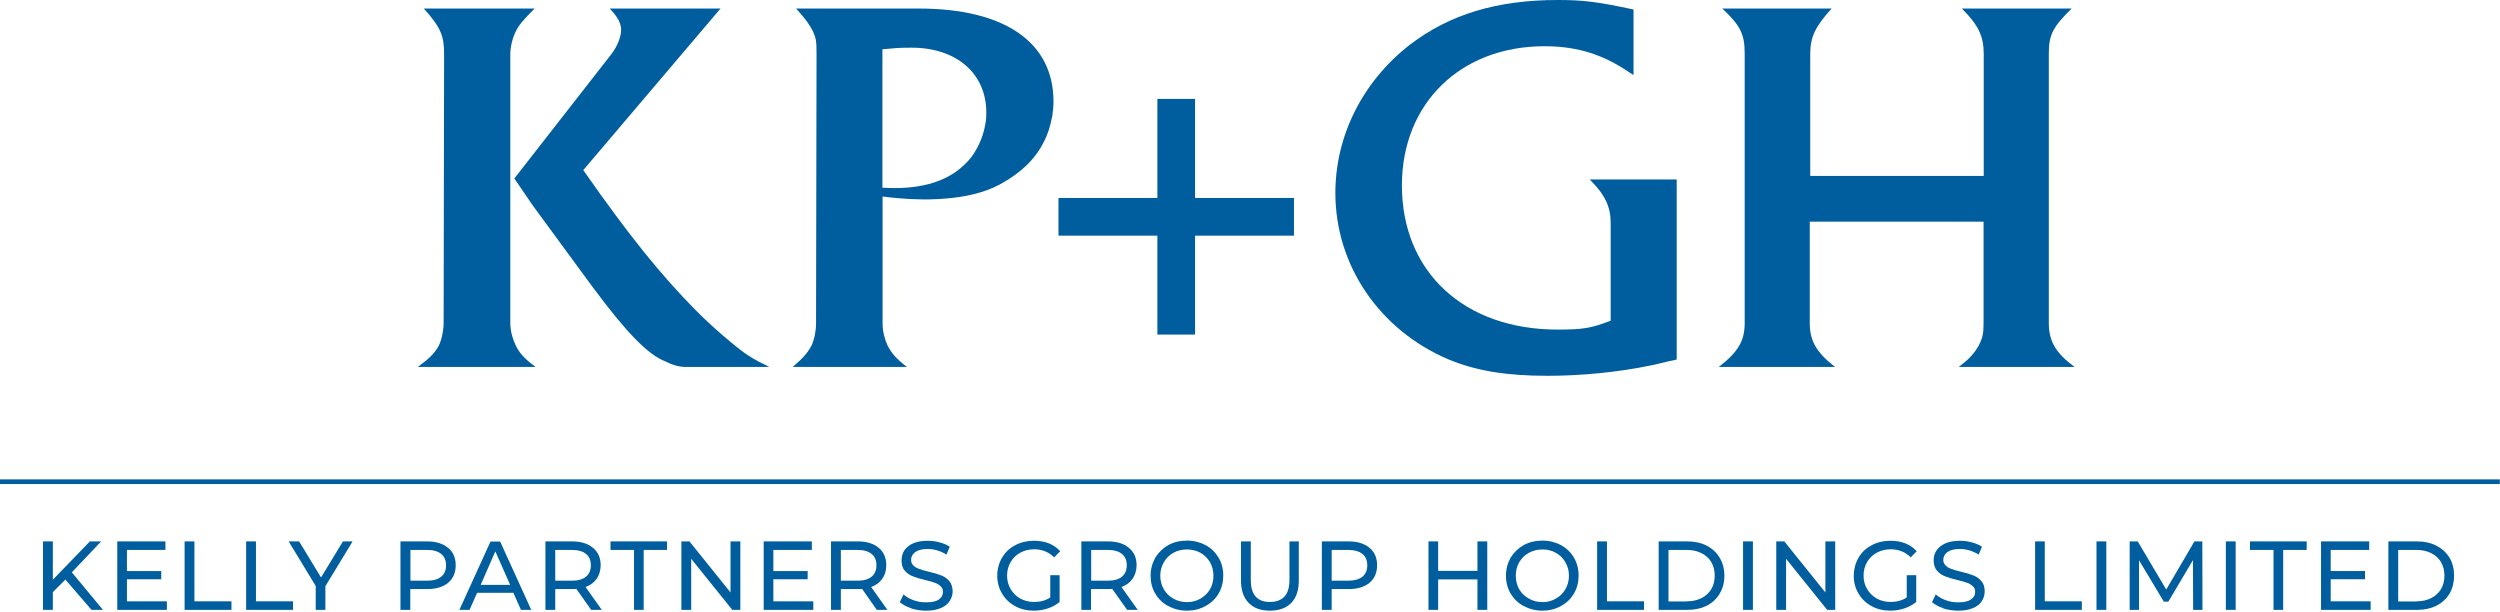 <svg version="1.2" xmlns="http://www.w3.org/2000/svg" viewBox="0 0 1552 380" width="1552" height="380">
	<title>Kelly+Partners GH_cmyk-svg</title>
	<style>
		.s0 { fill: #005e9e } 
	</style>
	<path id="Layer" class="s0" d="m40.6 359.8l-7.8 7.8v11h-6.1v-42.5h6.1v23.8l23-23.8h7l-18.2 19.2 19.3 23.3h-7.1l-16.3-18.9z"/>
	<path id="Layer" class="s0" d="m103.6 373.3v5.3h-30.8v-42.5h29.9v5.3h-23.9v13.1h21.3v5.1h-21.3v13.7c0 0 24.8 0 24.8 0z"/>
	<path id="Layer" class="s0" d="m114.6 336.1h6.1v37.2h23v5.3h-29.1z"/>
	<path id="Layer" class="s0" d="m152.8 336.1h6.1v37.2h23v5.3h-29.1z"/>
	<path id="Layer" class="s0" d="m202 363.9v14.7h-6v-14.8l-16.8-27.7h6.5l13.6 22.4 13.6-22.4h6l-16.9 27.8z"/>
	<path id="Layer" fill-rule="evenodd" class="s0" d="m278.2 340.1q4.7 3.9 4.7 10.8 0 6.9-4.7 10.9-4.8 3.9-13 3.9h-10.5v12.9h-6.1v-42.5h16.6q8.2 0 12.9 4zm-4.3 17.9q3-2.4 3-7 0-4.7-3-7.1-3-2.5-8.8-2.5h-10.3v19.1h10.3q5.8 0 8.8-2.5z"/>
	<path id="Layer" fill-rule="evenodd" class="s0" d="m296.2 368l-4.7 10.6h-6.3l19.3-42.4h6l19.3 42.4h-6.4l-4.7-10.6zm20.5-4.9l-9.2-20.8-9.1 20.8z"/>
	<path id="Layer" fill-rule="evenodd" class="s0" d="m367 378.6l-9.2-13q-1.7 0.1-2.6 0.1h-10.5v12.9h-6.1v-42.5h16.5q8.3 0 13 4 4.8 3.9 4.8 10.8-0.1 5-2.5 8.4-2.4 3.5-6.9 5.1l10.1 14.2c0 0-6.6 0-6.6 0zm-3.2-20.6q3-2.5 3-7.1 0-4.6-3-7-3-2.5-8.8-2.5h-10.3v19.1h10.3q5.8 0 8.8-2.5z"/>
	<path id="Layer" class="s0" d="m393.6 341.4h-14.6v-5.3h35.1v5.3h-14.5v37.2h-6z"/>
	<path id="Layer" class="s0" d="m459.6 336.1v42.5h-5l-25.5-31.7v31.7h-6.1v-42.5h5l25.5 31.7v-31.7z"/>
	<path id="Layer" class="s0" d="m504.9 373.3v5.3h-30.8v-42.5h29.9v5.3h-23.9v13.1h21.3v5.1h-21.3v13.7c0 0 24.8 0 24.8 0z"/>
	<path id="Layer" fill-rule="evenodd" class="s0" d="m544.3 378.6l-9.1-13q-1.7 0.1-2.7 0.1h-10.5v12.9h-6.1v-42.5h16.6q8.2 0 13 4 4.7 3.9 4.7 10.8 0 5-2.5 8.4-2.4 3.5-6.9 5.1l10.1 14.2c0 0-6.6 0-6.6 0zm-3.2-20.6q3-2.5 3-7.1 0-4.6-3-7-3-2.5-8.8-2.5h-10.3v19.1h10.3q5.8 0 8.8-2.5z"/>
	<path id="Layer" class="s0" d="m565.6 377.6q-4.4-1.5-7-3.8l2.3-4.8q2.4 2.2 6.2 3.6 3.8 1.4 7.8 1.3 5.3 0.1 7.9-1.7 2.6-1.8 2.6-4.8 0-2.2-1.5-3.5-1.4-1.4-3.5-2.1c-1.4-0.5-3.3-1.1-5.9-1.7q-4.8-1.1-7.7-2.3-3-1.1-5.1-3.5-2.1-2.4-2-6.5 0-3.4 1.7-6.1c1.2-1.8 3-3.3 5.5-4.4q3.6-1.6 9-1.6 3.8 0 7.4 1c2.5 0.6 4.5 1.5 6.3 2.7l-2 4.9q-2.7-1.7-5.7-2.6-3-0.9-5.9-0.9-5.2 0-7.8 1.9c-1.7 1.3-2.6 2.9-2.6 4.9q0 2.1 1.5 3.5 1.4 1.4 3.6 2.1c1.4 0.6 3.4 1.1 5.9 1.7q4.7 1.1 7.7 2.3 2.9 1.1 5 3.5 2 2.3 2.1 6.4 0 3.3-1.9 6.1c-1.2 1.8-3 3.3-5.5 4.3q-3.7 1.6-9.1 1.6-4.8 0-9.2-1.4z"/>
	<path id="Layer" class="s0" d="m652 357.1h5.8v16.6q-3.1 2.6-7.3 4-4.2 1.4-8.8 1.4-6.4 0-11.5-2.8-5.2-2.8-8.1-7.8-3-4.9-3-11.1 0-6.2 3-11.2 2.9-5 8.1-7.7 5.2-2.8 11.7-2.8 5.1 0 9.2 1.6 4.2 1.7 7.1 4.9l-3.8 3.8q-5.1-5-12.3-5-4.8 0-8.7 2.1-3.8 2.1-6 5.8-2.2 3.8-2.2 8.4 0 4.7 2.2 8.4 2.2 3.7 6 5.9c2.6 1.4 5.5 2.1 8.7 2.1q5.7 0 9.9-2.8v-13.8z"/>
	<path id="Layer" fill-rule="evenodd" class="s0" d="m699.7 378.6l-9.2-13q-1.7 0.1-2.6 0.1h-10.6v12.9h-6v-42.5h16.5q8.3 0 13 4 4.8 3.9 4.8 10.8-0.1 5-2.5 8.4-2.4 3.5-6.9 5.1l10.1 14.2c0 0-6.6 0-6.6 0zm-3.2-20.6q3-2.5 3-7.1 0-4.6-3-7-3-2.5-8.8-2.5h-10.3v19.1h10.3q5.8 0 8.8-2.5z"/>
	<path id="Layer" fill-rule="evenodd" class="s0" d="m725.3 376.3q-5.2-2.8-8.1-7.8c-2-3.3-2.9-7-2.9-11.1 0-4.1 1-7.8 2.9-11.2q3-4.9 8.1-7.8 5.1-2.8 11.6-2.8c4.3 0 8.1 1 11.5 2.8 3.5 1.9 6.1 4.5 8.1 7.8q2.9 4.9 2.9 11.1 0 6.2-2.9 11.2-2.9 4.9-8.1 7.7-5.2 2.9-11.5 2.9c-4.3 0-8.2-1-11.6-2.9zm20-4.7q3.7-2.1 5.9-5.8 2.1-3.8 2.1-8.4 0-4.6-2.1-8.3-2.2-3.8-5.9-5.9-3.8-2.1-8.4-2.1-4.7 0-8.5 2.1c-2.5 1.4-4.5 3.4-5.9 5.9q-2.2 3.7-2.2 8.3 0 4.6 2.2 8.4 2.1 3.7 5.9 5.8 3.8 2.2 8.5 2.2 4.7 0 8.4-2.2z"/>
	<path id="Layer" class="s0" d="m775.2 374.3q-4.8-4.9-4.8-14v-24.2h6.1v24q0 13.6 11.9 13.6 5.9 0 9-3.4 3.1-3.3 3.1-10.3v-23.9h5.8v24.2c0 6.1-1.5 10.7-4.7 14q-4.7 4.8-13.2 4.8c-5.7 0-10.1-1.6-13.2-4.8z"/>
	<path id="Layer" fill-rule="evenodd" class="s0" d="m850.2 340.1q4.7 3.9 4.7 10.8 0 6.9-4.7 10.9-4.8 3.9-13 3.9h-10.5v12.9h-6.1v-42.5h16.6q8.2 0 13 4zm-4.4 17.9q3-2.4 3-7 0-4.7-3-7.1-3.1-2.5-8.8-2.5h-10.3v19.1h10.3q5.7 0 8.8-2.5z"/>
	<path id="Layer" class="s0" d="m923.3 336.1v42.5h-6.1v-18.9h-24.4v18.9h-6v-42.5h6v18.3h24.4v-18.3z"/>
	<path id="Layer" fill-rule="evenodd" class="s0" d="m945.9 376.3q-5.1-2.8-8.1-7.8c-1.9-3.3-2.9-7-2.9-11.1 0-4.1 1-7.8 2.9-11.2q3-4.9 8.1-7.8 5.2-2.8 11.6-2.8c4.3 0 8.1 1 11.6 2.8 3.4 1.9 6.1 4.5 8 7.8q2.9 4.9 2.9 11.1 0 6.2-2.9 11.2-2.9 4.9-8 7.7-5.2 2.9-11.6 2.9c-4.2 0-8.1-1-11.6-2.9zm20-4.7q3.8-2.1 5.9-5.8 2.2-3.8 2.2-8.4 0-4.6-2.2-8.3-2.1-3.8-5.9-5.9-3.7-2.1-8.3-2.1-4.7 0-8.5 2.1-3.8 2.1-6 5.9-2.1 3.7-2.1 8.3 0 4.6 2.1 8.4 2.2 3.7 6 5.8 3.8 2.2 8.5 2.2 4.6 0 8.3-2.2z"/>
	<path id="Layer" class="s0" d="m991.5 336.1h6.1v37.2h23v5.3h-29.1z"/>
	<path id="Layer" fill-rule="evenodd" class="s0" d="m1029.7 336.1h17.9c4.5 0 8.5 0.9 12 2.7q5.2 2.7 8 7.5 2.9 4.8 2.9 11.1 0 6.2-2.9 11.1-2.8 4.8-8 7.5-5.2 2.6-12 2.6h-17.9c0 0 0-42.4 0-42.5zm17.5 37.2q5.2 0 9.1-2 3.9-2 6.1-5.6c1.4-2.4 2.1-5.1 2.1-8.3q0-4.8-2.1-8.4-2.1-3.6-6.1-5.6c-2.6-1.3-5.6-2-9.1-2h-11.4v32h11.4z"/>
	<path id="Layer" class="s0" d="m1088.2 336.1v42.5h-6.1v-42.5z"/>
	<path id="Layer" class="s0" d="m1139.3 336.1v42.5h-5l-25.5-31.7v31.7h-6.1v-42.5h5l25.5 31.7v-31.7z"/>
	<path id="Layer" class="s0" d="m1183.7 357.1h5.9v16.6q-3.2 2.6-7.4 4-4.2 1.4-8.7 1.4-6.5 0-11.6-2.8-5.2-2.8-8.1-7.8-3-4.9-3-11.1 0.1-6.2 3-11.2 2.9-5 8.1-7.7 5.2-2.8 11.7-2.8 5.1 0 9.2 1.6 4.2 1.7 7.1 4.9l-3.7 3.8q-5.1-5-12.4-5-4.8 0-8.7 2.1-3.8 2.1-6 5.8-2.2 3.8-2.2 8.4 0 4.7 2.2 8.4 2.2 3.7 6 5.9 3.9 2.1 8.7 2.1 5.7 0 9.9-2.8c0 0 0-13.8 0-13.8z"/>
	<path id="Layer" class="s0" d="m1206.4 377.6q-4.4-1.5-7-3.8l2.3-4.8q2.4 2.2 6.2 3.6 3.8 1.4 7.8 1.3 5.2 0.1 7.8-1.7 2.7-1.8 2.7-4.8 0-2.2-1.5-3.5-1.4-1.4-3.5-2.1-2.1-0.8-5.9-1.7-4.8-1.1-7.7-2.3-3-1.1-5.1-3.5-2.1-2.4-2.1-6.5 0-3.4 1.8-6.1 1.8-2.7 5.5-4.4c2.4-1 5.4-1.6 9-1.6q3.8 0 7.4 1c2.4 0.6 4.5 1.5 6.3 2.7l-2 4.9q-2.7-1.7-5.7-2.6-3-0.9-6-0.9-5.1 0-7.7 1.9-2.6 1.9-2.6 4.9 0 2.1 1.5 3.5 1.4 1.4 3.6 2.1c1.4 0.6 3.4 1.1 5.8 1.7q4.8 1.1 7.7 2.3 3 1.1 5 3.5 2.1 2.3 2.1 6.4 0 3.3-1.8 6.1c-1.2 1.8-3 3.3-5.5 4.3q-3.7 1.6-9.1 1.6-4.8 0-9.3-1.4z"/>
	<path id="Layer" class="s0" d="m1263.4 336.1h6v37.2h23v5.3h-29z"/>
	<path id="Layer" class="s0" d="m1307.6 336.1v42.5h-6.1v-42.5z"/>
	<path id="Layer" class="s0" d="m1361.5 378.6l-0.1-30.9-15.3 25.8h-2.8l-15.4-25.7v30.8h-5.8v-42.5h5l17.7 29.9 17.5-29.9h4.9l0.1 42.5z"/>
	<path id="Layer" class="s0" d="m1387.9 336.1v42.5h-6.1v-42.5z"/>
	<path id="Layer" class="s0" d="m1411.4 341.4h-14.6v-5.3h35.2v5.3h-14.6v37.2h-6z"/>
	<path id="Layer" class="s0" d="m1471.7 373.3v5.3h-30.8v-42.5h29.9v5.3h-23.9v13.1h21.3v5.1h-21.3v13.7h24.8z"/>
	<path id="Layer" fill-rule="evenodd" class="s0" d="m1482.7 336.1h17.9c4.5 0 8.5 0.9 12 2.7q5.2 2.7 8.1 7.5 2.8 4.8 2.8 11.1 0 6.2-2.8 11.1-2.9 4.8-8.1 7.5-5.2 2.6-12 2.6h-17.9c0 0 0-42.4 0-42.5zm17.6 37.2q5.1 0 9-2 3.9-2 6.1-5.6c1.4-2.4 2.1-5.1 2.1-8.3q0-4.8-2.1-8.4-2.1-3.6-6.1-5.6c-2.6-1.3-5.6-2-9-2h-11.5v32h11.5z"/>
	<path id="Layer" class="s0" d="m1551.9 297.6v2.9h-1551.9v-2.9z"/>
	<path id="Layer" class="s0" d="m1014.1 46.6c-3.8-2.5-6.2-4-8.1-5.2-14.5-8.7-29.3-12.7-47.2-12.7-52.1 0-88.5 35.5-88.5 86.4 0 53.7 38.6 89.5 96.6 89.5 16.3 0 20.9-0.9 33-5.5v-60.8c0-9.9-3.4-17.3-13-26.9h54v111.8c-7.4 1.5-12.7 3.1-16.3 3.7-20.7 4.3-43.6 6.4-63.9 6.4-25.3 0-44.4-3-62-10.4-42.3-18.2-69.7-58.1-69.7-103.1 0-35.5 16.9-69.2 46.2-92 24.7-18.9 54-27.8 92-27.8 16 0 25 1.2 46.9 5.9 0 0 0 40.7 0 40.7z"/>
	<path id="Layer" class="s0" d="m1067 227.8c12.1-9.3 16.1-16.3 16.1-27.2v-167.3c0-12-2.5-17.3-13.9-28h67.9c-9.9 10.8-13.3 17.5-13.3 28v75.9h107.7v-75.9c0-10.8-3.4-17.9-13.6-28h68.2c-11.7 11.4-14.2 16.3-14.2 28v167.3c0 11.2 4.3 18.6 16 27.2h-71.9c6.8-5.2 9.3-8 12.4-13.3 2.4-4.6 3-7.4 3-13.9v-63h-107.9v63c0 11.2 4.3 18.3 15.7 27.2h-72.2z"/>
	<path id="Layer" class="s0" d="m452.5 211.4c-6.7-5.5-13.8-12-20.6-18.8-21.6-21.9-41.4-46.3-69.8-87l85.2-100.3h-68.8c5.3 5.5 7.1 9.5 7.1 13.2 0 4-2.1 9.9-5.9 14.9l-60.4 77.4 11.4 16.7 36.7 50c21 28.4 34.6 42.6 45.7 46.9 4.3 2.2 8.6 3.4 12.6 3.4h51.9c-10.8-5.2-14.8-7.7-25-16.3z"/>
	<path id="Layer" class="s0" d="m320.2 214.5c-1.9-4-3.4-8.9-3.4-13.9v-167.2c0-4.4 1.5-10.2 3.4-13.9 1.9-4 4.6-7.1 11.7-14.2h-68.8c10.5 11.7 12.6 17 12.6 28.1l-0.3 167.3c0 4.3-1.2 10.2-3 13.9-2.5 4.6-5.6 7.7-13 13.2h73.1c-7.4-5.5-9.9-8.6-12.3-13.2z"/>
	<path id="Layer" fill-rule="evenodd" class="s0" d="m647.8 88.5c-4.1 8.2-11.9 17.8-27.3 26.1-9.9 5.3-22 7.8-34 8.7q-2.3 0.2-4.8 0.3-1.3 0.1-2.7 0.1c-0.9 0-1.8 0.1-2.7 0.1q-1.9 0-3.5 0c-9.8-0.1-18.6-1-24.9-1.8v78.6c0 5.3 1.3 9.9 3.1 13.9 2.5 4.7 4.9 7.8 12 13.3h-70.9c6.4-5.5 9.2-8.6 11.7-13.3 1.8-4 2.8-8.9 2.8-13.9l0.3-167.2c0-7.8-0.3-9.6-2.2-13.9-2.2-4.3-4.3-7.4-10.5-14.2h76.2c53.4 0 83.6 21 83.6 57.7 0 3-0.3 5.9-0.7 8.7h0.1c-0.1 0.3-0.2 0.6-0.3 0.9-1 5.6-2.7 11-5.3 15.9zm-35.7-14q0.2-2.3 0.2-4.7c0-24.1-18.5-40.2-46.3-40.2-3.1 0-7.1 0-11.4 0.4l-6.8 0.6v85.9c20.3 1.3 34.2-2.6 43.7-8.6q0.3-0.1 0.5-0.3 0.6-0.4 1.2-0.8c3.9-2.8 7.3-6 10-9.5q0.7-1 1.3-1.9 0.3-0.4 0.5-0.8c4.3-6.8 6.1-13.6 6.8-18.1 0-0.2 0.1-0.4 0.1-0.6q0.1-0.7 0.2-1.4z"/>
	<path id="Layer" class="s0" d="m803.3 122.9h-61.4v-61.5h-23.4v61.5h-61.4v23.4h61.4v61.4h23.4v-61.4h61.4v-23.4z"/>
</svg>